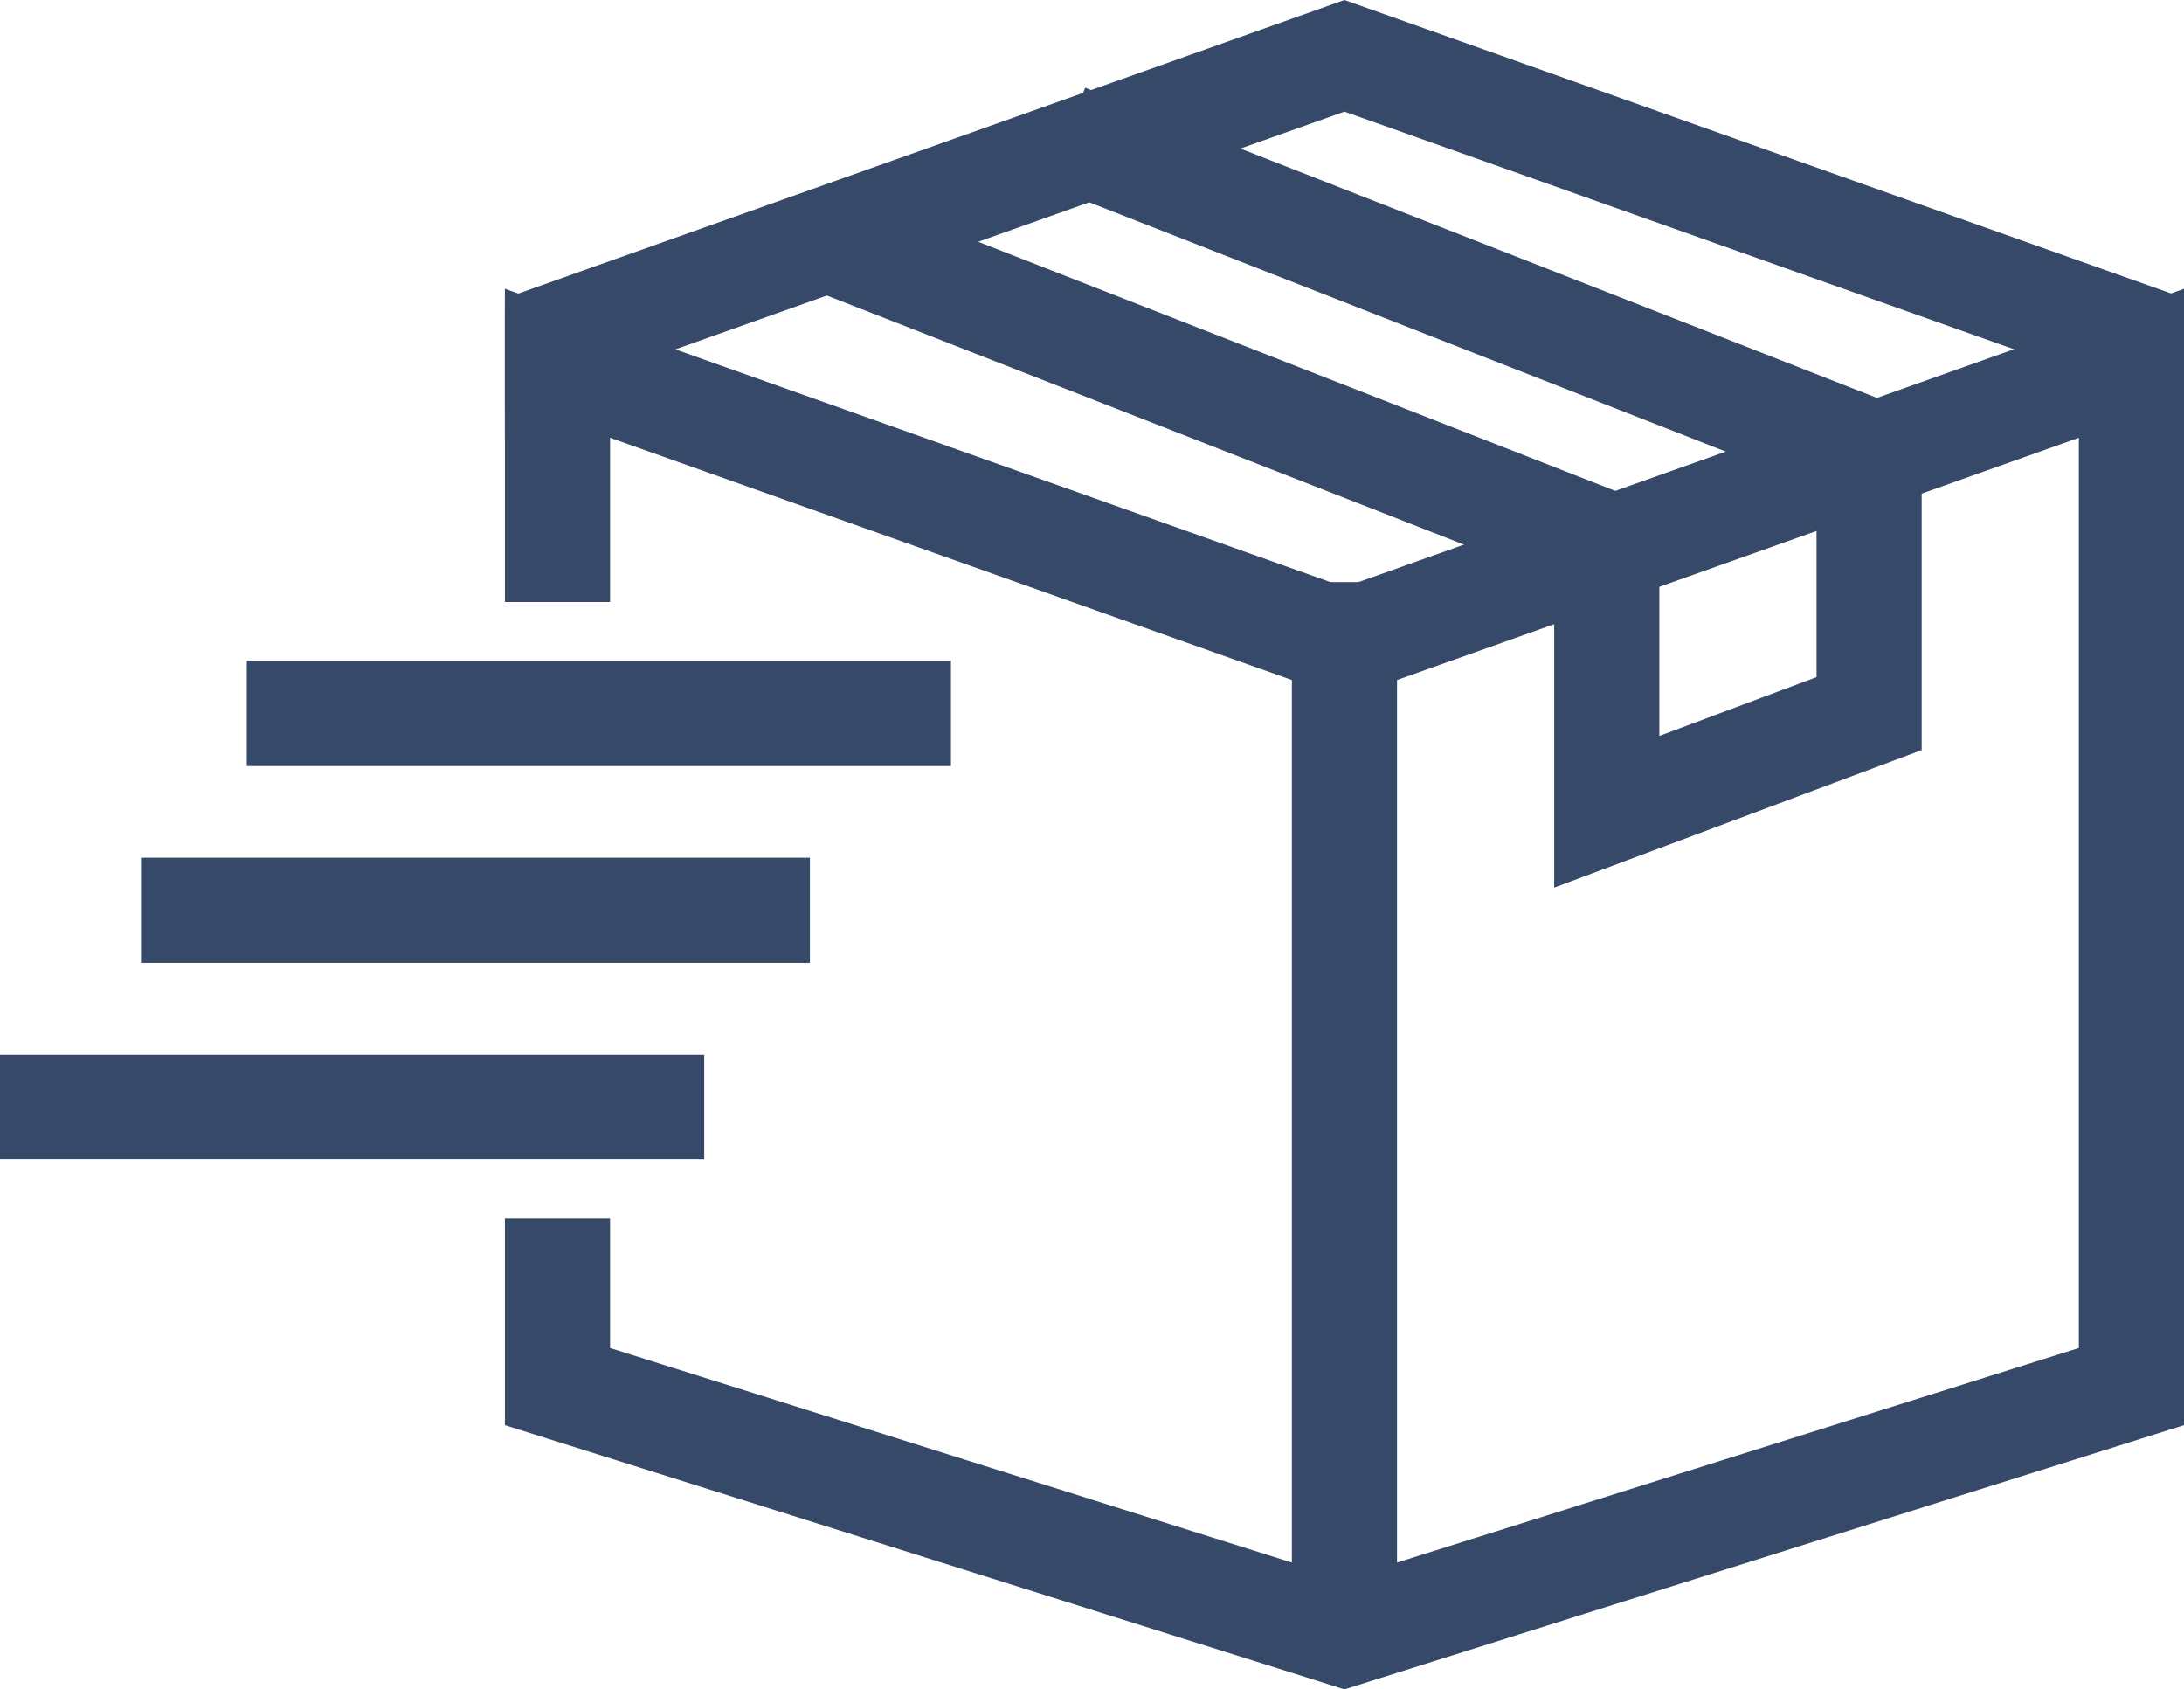 <svg xmlns="http://www.w3.org/2000/svg" width="31.154" height="24.093" viewBox="0 0 31.154 24.093">
  <g id="Group_932" data-name="Group 932" transform="translate(0 0.796)">
    <g id="Group_930" data-name="Group 930" transform="translate(0 9.379)">
      <line id="Line_106" data-name="Line 106" x1="9.542" transform="translate(2.011 2.807)" fill="none" stroke="#374969" stroke-width="1.5"/>
      <line id="Line_107" data-name="Line 107" x1="10.045" transform="translate(0 5.613)" fill="none" stroke="#374969" stroke-width="1.5"/>
      <line id="Line_108" data-name="Line 108" x1="10.045" transform="translate(3.52 0)" fill="none" stroke="#374969" stroke-width="1.5"/>
    </g>
    <g id="Group_931" data-name="Group 931" transform="translate(7.952)">
      <line id="Line_109" data-name="Line 109" y2="13.682" transform="translate(11.226 8.256)" fill="none" stroke="#374969" stroke-linecap="square" stroke-width="1.5"/>
      <line id="Line_110" data-name="Line 110" y1="2.69" transform="translate(0 4.35)" fill="none" stroke="#374969" stroke-linecap="square" stroke-width="1.5"/>
      <path id="Path_1325" data-name="Path 1325" d="M746.452,569.7v14.629l-11.226,3.532L724,584.329V582.68" transform="translate(-724 -565.35)" fill="none" stroke="#374969" stroke-linecap="square" stroke-width="1.5"/>
      <line id="Line_111" data-name="Line 111" x1="10.408" y1="4.069" transform="translate(4.397 2.83)" fill="none" stroke="#374969" stroke-linecap="square" stroke-width="1.5"/>
      <line id="Line_112" data-name="Line 112" x1="10.571" y1="4.14" transform="translate(7.952 1.427)" fill="none" stroke="#374969" stroke-linecap="square" stroke-width="1.5"/>
      <path id="Path_1326" data-name="Path 1326" d="M746.452,570.3V570l-11.226,3.988L724,570v.3" transform="translate(-724 -565.615)" fill="none" stroke="#374969" stroke-linecap="square" stroke-width="1.5"/>
      <path id="Path_1327" data-name="Path 1327" d="M746.452,536.8v-.316L735.226,532.5,724,536.488v.316" transform="translate(-724 -532.5)" fill="none" stroke="#374969" stroke-linecap="square" stroke-width="1.5"/>
      <path id="Path_1328" data-name="Path 1328" d="M852,582.571v3.274l3.742-1.4V580.7" transform="translate(-837.032 -575.064)" fill="none" stroke="#374969" stroke-linecap="square" stroke-width="1.5"/>
    </g>
  </g>
</svg>
